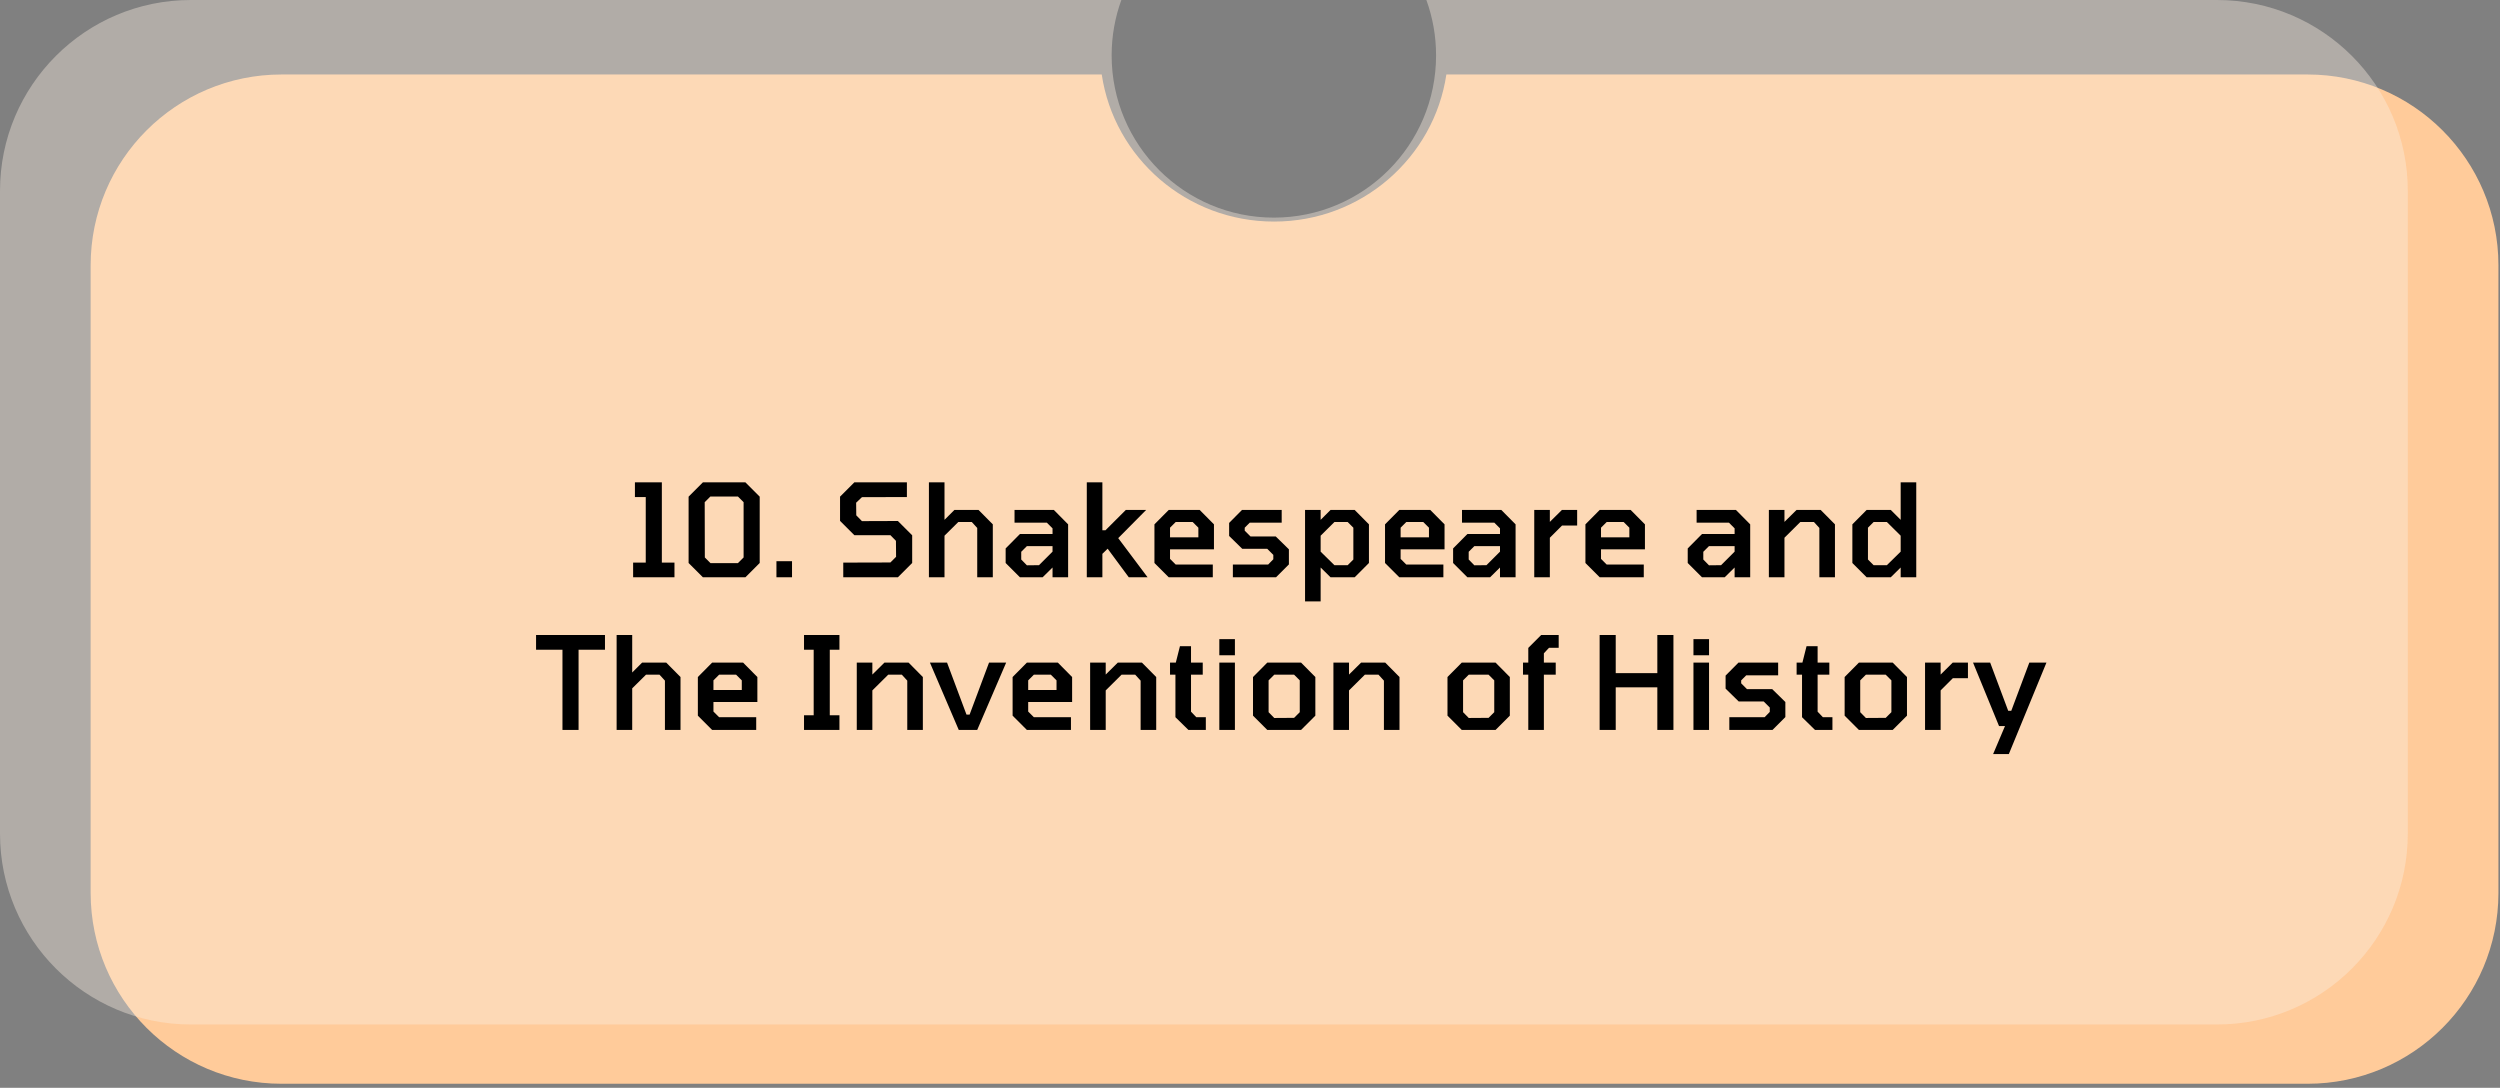 <svg xmlns="http://www.w3.org/2000/svg" width="524" height="228" viewBox="0 0 524 228" fill="none"><rect x="0" y="0" width="524" height="228" fill="#808080" stroke="none"/><path fill-rule="evenodd" clip-rule="evenodd" d="M230.925 15.613H59C36.909 15.613 19 33.522 19 55.613V187.155C19 209.247 36.909 227.155 59 227.155H483.672C505.764 227.155 523.672 209.247 523.672 187.155V55.613C523.672 33.522 505.763 15.613 483.672 15.613H303.158C300.561 33.054 285.38 46.441 267.041 46.441C248.702 46.441 233.522 33.054 230.925 15.613Z" fill="#FFCB9A"></path><path fill-rule="evenodd" clip-rule="evenodd" d="M267 45.613C285.778 45.613 301 30.391 301 11.613C301 7.535 300.282 3.624 298.965 0H464.672C486.763 0 504.672 17.909 504.672 40V174.731C504.672 196.822 486.764 214.731 464.672 214.731H40C17.909 214.731 0 196.822 0 174.731V40C0 17.909 17.909 0 40 0H235.035C233.718 3.624 233 7.535 233 11.613C233 30.391 248.222 45.613 267 45.613Z" fill="#FAEEE2" fill-opacity="0.4"></path><path d="M132.702 121V117.922H135.348V104.179H133.08V101.101H138.723V117.922H141.369V121H132.702ZM147.327 121L144.33 118.003V104.098L147.327 101.101H156.237L159.234 104.098V118.003L156.237 121H147.327ZM148.92 118.03H154.671L155.859 116.842V105.259L154.671 104.071H148.893L147.705 105.259L147.732 116.842L148.92 118.03ZM162.741 121V117.625H166.008V121H162.741ZM176.748 121V117.922L186.63 117.895L187.818 116.707L187.791 113.359L186.63 112.171H179.07L176.073 109.174V104.098L179.07 101.101H190.086V104.179L180.663 104.206L179.448 105.367L179.475 108.013L180.663 109.228L188.196 109.201L191.193 112.198V118.003L188.196 121H176.748ZM194.701 121V101.101H197.968V108.958L200.047 106.879H205.096L208.093 109.903V121H204.826V110.659L203.692 109.417H200.857L197.968 112.279V121H194.701ZM213.78 121L210.783 118.003V114.952L213.78 111.928H220.611V110.74L219.423 109.552H212.646V106.879H220.881L223.878 109.903V121H220.611V118.948L218.532 121H213.78ZM215.238 118.489L217.776 118.462L220.611 115.627V114.466H215.238L214.05 115.654V117.274L215.238 118.489ZM227.792 121V101.101H231.059V111.145H231.707L235.973 106.879H240.239L234.38 112.792L240.536 121H236.594L232.166 115.006L231.059 116.086V121H227.792ZM244.968 121L241.971 118.003V109.903L244.968 106.879H251.448L254.445 109.903V115.141H245.238V117.139L246.426 118.327H254.202V121H244.968ZM245.238 112.63H251.178V110.605L249.99 109.417H246.426L245.238 110.605V112.63ZM258.409 121V118.327H265.807L266.887 117.22V116.302L265.618 115.033H260.38L257.626 112.333V109.606L260.326 106.879H268.642V109.552H261.946L260.893 110.605V111.226L262.108 112.441H267.4L270.154 115.141V118.3L267.454 121H258.409ZM273.539 126.049V106.879H276.806V108.958L278.885 106.879H283.934L286.931 109.903V118.003L283.934 121H278.885L276.806 118.948V126.049H273.539ZM279.695 118.462H282.476L283.664 117.274V110.605L282.476 109.417H279.695L276.806 112.279V115.627L279.695 118.462ZM293.299 121L290.302 118.003V109.903L293.299 106.879H299.779L302.776 109.903V115.141H293.569V117.139L294.757 118.327H302.533V121H293.299ZM293.569 112.63H299.509V110.605L298.321 109.417H294.757L293.569 110.605V112.63ZM307.568 121L304.571 118.003V114.952L307.568 111.928H314.399V110.74L313.211 109.552H306.434V106.879H314.669L317.666 109.903V121H314.399V118.948L312.32 121H307.568ZM309.026 118.489L311.564 118.462L314.399 115.627V114.466H309.026L307.838 115.654V117.274L309.026 118.489ZM321.58 121V106.879H324.847V109.39L327.385 106.879H330.571V110.146H327.412L324.847 112.711V121H321.58ZM335.302 121L332.305 118.003V109.903L335.302 106.879H341.782L344.779 109.903V115.141H335.572V117.139L336.76 118.327H344.536V121H335.302ZM335.572 112.63H341.512V110.605L340.324 109.417H336.76L335.572 110.605V112.63ZM356.743 121L353.746 118.003V114.952L356.743 111.928H363.574V110.74L362.386 109.552H355.609V106.879H363.844L366.841 109.903V121H363.574V118.948L361.495 121H356.743ZM358.201 118.489L360.739 118.462L363.574 115.627V114.466H358.201L357.013 115.654V117.274L358.201 118.489ZM370.755 121V106.879H374.022V109.39L376.56 106.879H381.609L384.606 109.903V121H381.339V110.659L380.205 109.417H377.343L374.022 112.711V121H370.755ZM391.253 121L388.256 118.003V109.903L391.253 106.879H396.302L398.381 108.958V101.101H401.648V121H398.381V118.948L396.302 121H391.253ZM395.492 118.462L398.381 115.627V112.279L395.492 109.417H392.711L391.523 110.605V117.274L392.711 118.462H395.492ZM117.893 153V136.179H112.358V133.101H126.803V136.179H121.268V153H117.893ZM129.244 153V133.101H132.511V140.958L134.59 138.879H139.639L142.636 141.903V153H139.369V142.659L138.235 141.417H135.4L132.511 144.279V153H129.244ZM149.268 153L146.271 150.003V141.903L149.268 138.879H155.748L158.745 141.903V147.141H149.538V149.139L150.726 150.327H158.502V153H149.268ZM149.538 144.63H155.478V142.605L154.29 141.417H150.726L149.538 142.605V144.63ZM168.522 153V149.922H170.547V136.179H168.522V133.101H175.947V136.179H173.922V149.922H175.947V153H168.522ZM179.579 153V138.879H182.846V141.39L185.384 138.879H190.433L193.43 141.903V153H190.163V142.659L189.029 141.417H186.167L182.846 144.711V153H179.579ZM200.958 153L194.91 138.879H198.501L202.578 149.787H203.226L207.303 138.879H210.894L204.819 153H200.958ZM215.239 153L212.242 150.003V141.903L215.239 138.879H221.719L224.716 141.903V147.141H215.509V149.139L216.697 150.327H224.473V153H215.239ZM215.509 144.63H221.449V142.605L220.261 141.417H216.697L215.509 142.605V144.63ZM228.491 153V138.879H231.758V141.39L234.296 138.879H239.345L242.342 141.903V153H239.075V142.659L237.941 141.417H235.079L231.758 144.711V153H228.491ZM249.097 153L246.37 150.327V141.417H245.236V138.879H246.451L247.315 135.45H249.637V138.879H252.094V141.417H249.637V149.166L250.744 150.327H252.742V153H249.097ZM255.57 137.34V133.965H258.837V137.34H255.57ZM255.57 153V138.879H258.837V153H255.57ZM265.627 153L262.63 150.003V141.903L265.627 138.879H272.701L275.698 141.903V150.003L272.701 153H265.627ZM267.085 150.489L271.243 150.462L272.431 149.274V142.605L271.243 141.417H267.085L265.897 142.605V149.274L267.085 150.489ZM279.485 153V138.879H282.752V141.39L285.29 138.879H290.339L293.336 141.903V153H290.069V142.659L288.935 141.417H286.073L282.752 144.711V153H279.485ZM306.39 153L303.393 150.003V141.903L306.39 138.879H313.464L316.461 141.903V150.003L313.464 153H306.39ZM307.848 150.489L312.006 150.462L313.194 149.274V142.605L312.006 141.417H307.848L306.66 142.605V149.274L307.848 150.489ZM320.329 153V141.417H319.222V138.879H320.329V135.801L323.029 133.101H326.701V135.774H324.676L323.596 136.935V138.879H326.08V141.417H323.596V153H320.329ZM335.281 153V133.101H338.656V141.093H347.377V133.101H350.752V153H347.377V144.063H338.656V153H335.281ZM354.948 137.34V133.965H358.215V137.34H354.948ZM354.948 153V138.879H358.215V153H354.948ZM362.467 153V150.327H369.865L370.945 149.22V148.302L369.676 147.033H364.438L361.684 144.333V141.606L364.384 138.879H372.7V141.552H366.004L364.951 142.605V143.226L366.166 144.441H371.458L374.212 147.141V150.3L371.512 153H362.467ZM380.432 153L377.705 150.327V141.417H376.571V138.879H377.786L378.65 135.45H380.972V138.879H383.429V141.417H380.972V149.166L382.079 150.327H384.077V153H380.432ZM389.632 153L386.635 150.003V141.903L389.632 138.879H396.706L399.703 141.903V150.003L396.706 153H389.632ZM391.09 150.489L395.248 150.462L396.436 149.274V142.605L395.248 141.417H391.09L389.902 142.605V149.274L391.09 150.489ZM403.49 153V138.879H406.757V141.39L409.295 138.879H412.481V142.146H409.322L406.757 144.711V153H403.49ZM417.759 158.049L420.243 152.19H419.001L413.547 138.879H417.138L420.918 148.977H421.566L425.346 138.879H428.937L421.053 158.049H417.759Z" fill="black"></path></svg>